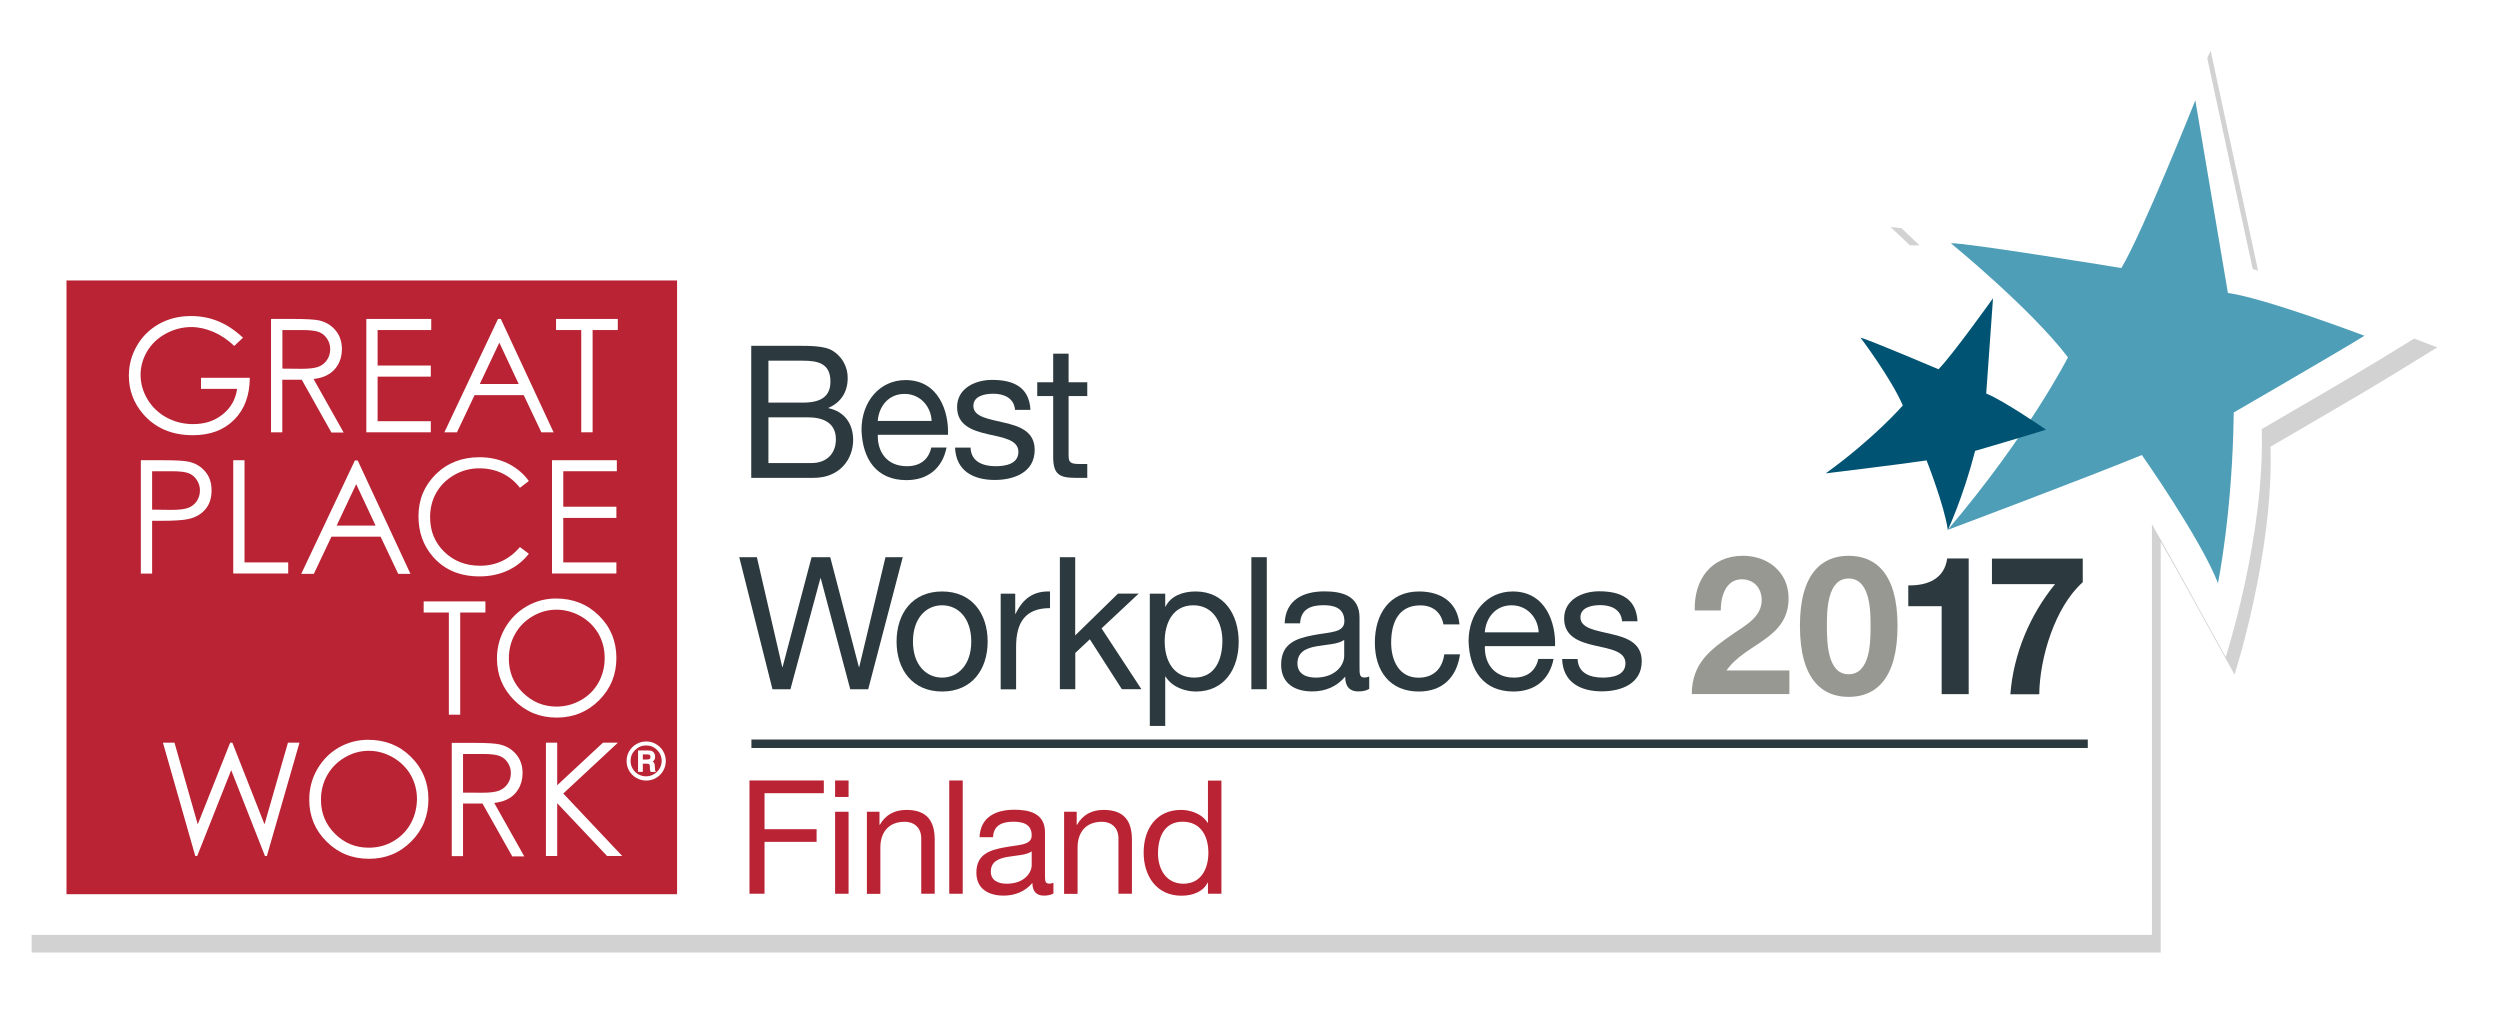 <?xml version="1.0" encoding="utf-8"?>
<!-- Generator: Adobe Illustrator 21.1.0, SVG Export Plug-In . SVG Version: 6.00 Build 0)  -->
<svg version="1.1" id="Layer_1" xmlns="http://www.w3.org/2000/svg" xmlns:xlink="http://www.w3.org/1999/xlink" x="0px" y="0px"
	 width="283.83px" height="114.89px" viewBox="0 0 283.83 114.89" style="enable-background:new 0 0 283.83 114.89;"
	 xml:space="preserve">
<style type="text/css">
	.st0{opacity:0.2;filter:url(#AI_GaussianBlur_7);}
	.st1{fill:#231F20;}
	.st2{fill:#FFFFFF;}
	.st3{fill:#2C393E;}
	.st4{fill:#BA2334;}
	.st5{fill:#BB2435;}
	.st6{fill:#4E9EB8;}
	.st7{fill:#005373;}
	.st8{fill:#969891;}
</style>
<filter  id="AI_GaussianBlur_7">
	<feGaussianBlur  stdDeviation="2"></feGaussianBlur>
</filter>
<g class="st0">
	<path class="st1" d="M276.71,39.44l-6.12-2.32c-1.01-0.38-8.78-3.31-13.83-4.56l-5.78-26.8c0,0-8.73,18.71-10.9,23.13
		c-5.46-0.88-25.44-3.12-25.44-3.12s1.8,1.7,4.28,4.08H3.59v78.29h241.72V61.5c1.72,3.01,4.32,7.7,8.38,15.09
		c0,0,4.45-13.75,4.09-25.88c3.26-1.89,10.63-6.18,13.34-7.84L276.71,39.44z"/>
</g>
<path class="st2" d="M275.71,37.44l-6.12-2.32c-1.01-0.38-8.78-3.31-13.83-4.56l-5.78-26.8c0,0-8.73,18.71-10.9,23.13
	c-5.46-0.88-25.44-3.12-25.44-3.12s1.8,1.7,4.28,4.08H2.59v78.29h241.72V59.5c1.72,3.01,4.32,7.7,8.38,15.09
	c0,0,4.45-13.75,4.09-25.88c3.26-1.89,10.63-6.18,13.34-7.84L275.71,37.44z"/>
<polygon class="st3" points="237.03,84.92 85.31,84.92 85.31,83.96 237.03,83.96 237.03,84.92 "/>
<g>
	<path class="st2" d="M36.18,41.62c-0.41,0.16-1.05,0.24-1.91,0.24l-2.22-0.02v-4.38h2.27c0.88,0,1.51,0.08,1.89,0.23
		c0.38,0.15,0.68,0.4,0.92,0.76c0.23,0.35,0.35,0.75,0.35,1.18c0,0.44-0.11,0.85-0.35,1.21C36.91,41.2,36.59,41.46,36.18,41.62z"/>
	<path class="st2" d="M18.85,37.88c0.91-0.5,1.88-0.74,2.89-0.74c0.81,0,1.65,0.19,2.5,0.55c0.85,0.36,1.65,0.9,2.36,1.6l1-0.94
		c-0.92-0.86-1.85-1.48-2.82-1.87c-0.96-0.39-1.99-0.59-3.08-0.59c-1.35,0-2.55,0.3-3.62,0.89c-1.07,0.59-1.91,1.42-2.52,2.47
		c-0.61,1.05-0.92,2.19-0.92,3.41c0,1.63,0.54,3.08,1.6,4.33c1.39,1.62,3.27,2.43,5.66,2.43c1.96,0,3.53-0.58,4.7-1.76
		c1.17-1.17,1.76-2.76,1.77-4.76h-5.54v1.26h4.1c-0.17,1.18-0.71,2.15-1.63,2.89c-0.92,0.74-2.03,1.11-3.36,1.11
		c-1.09,0-2.1-0.25-3.02-0.75c-0.92-0.5-1.63-1.18-2.16-2.06c-0.52-0.87-0.78-1.78-0.78-2.75c0-0.95,0.25-1.84,0.75-2.69
		C17.22,39.05,17.94,38.38,18.85,37.88z"/>
	<path class="st2" d="M74.47,84.47c-0.34-0.2-0.71-0.3-1.11-0.3c-0.4,0-0.78,0.1-1.12,0.3c-0.35,0.2-0.62,0.47-0.82,0.81
		c-0.2,0.34-0.29,0.71-0.29,1.11c0,0.4,0.09,0.77,0.29,1.11c0.21,0.34,0.48,0.62,0.82,0.81c0.35,0.2,0.72,0.3,1.12,0.3
		s0.77-0.1,1.11-0.3c0.34-0.2,0.62-0.47,0.81-0.81c0.2-0.34,0.3-0.71,0.3-1.11c0-0.4-0.1-0.77-0.3-1.11
		C75.09,84.94,74.82,84.67,74.47,84.47z M74.89,87.27c-0.16,0.26-0.37,0.48-0.65,0.64c-0.27,0.16-0.57,0.24-0.88,0.24
		c-0.32,0-0.61-0.08-0.89-0.24c-0.28-0.16-0.49-0.37-0.64-0.64c-0.16-0.27-0.23-0.56-0.23-0.87c0-0.49,0.17-0.9,0.52-1.24
		c0.34-0.35,0.76-0.52,1.25-0.52c0.49,0,0.9,0.18,1.24,0.52c0.35,0.34,0.52,0.76,0.52,1.25C75.12,86.72,75.05,87.01,74.89,87.27z"/>
	<path class="st2" d="M74.33,86.95c0-0.16-0.03-0.27-0.06-0.33c-0.04-0.06-0.09-0.12-0.18-0.17c0.11-0.08,0.18-0.16,0.22-0.25
		c0.04-0.08,0.06-0.19,0.06-0.32c0-0.15-0.03-0.28-0.1-0.39c-0.07-0.11-0.15-0.19-0.26-0.24c-0.11-0.05-0.27-0.07-0.5-0.07h-1.08
		v2.43h0.54v-0.93h0.43c0.13,0,0.22,0.01,0.26,0.04c0.04,0.03,0.08,0.06,0.09,0.11c0.02,0.05,0.03,0.18,0.03,0.39
		c0,0.1,0.01,0.18,0.02,0.22c0.01,0.04,0.02,0.1,0.05,0.16h0.62c-0.06-0.04-0.09-0.09-0.11-0.14
		C74.36,87.43,74.35,87.26,74.33,86.95z M73.77,86.16c-0.06,0.04-0.17,0.07-0.34,0.07h-0.45v-0.58h0.45c0.17,0,0.29,0.02,0.34,0.07
		c0.06,0.04,0.08,0.12,0.08,0.22C73.85,86.04,73.82,86.11,73.77,86.16z"/>
	<path class="st4" d="M7.55,31.84v69.68h69.32V31.84H7.55z M75.29,87.51c-0.19,0.34-0.47,0.62-0.81,0.81
		c-0.34,0.2-0.71,0.3-1.11,0.3s-0.77-0.1-1.12-0.3c-0.35-0.2-0.62-0.47-0.82-0.81c-0.2-0.34-0.29-0.71-0.29-1.11
		c0-0.4,0.09-0.77,0.29-1.11c0.21-0.34,0.48-0.62,0.82-0.81c0.34-0.2,0.71-0.3,1.12-0.3c0.4,0,0.77,0.1,1.11,0.3
		c0.34,0.2,0.62,0.47,0.81,0.81c0.2,0.34,0.3,0.71,0.3,1.11C75.59,86.8,75.49,87.17,75.29,87.51z"/>
	<polygon class="st2" points="68.45,84.32 63.26,89.15 63.26,84.32 61.98,84.32 61.98,97.18 63.26,97.18 63.26,91.19 68.92,97.18 
		70.64,97.18 63.95,90.09 70.15,84.32 	"/>
	<path class="st2" d="M41.79,83.99c-1.2,0-2.32,0.3-3.35,0.89c-1.03,0.6-1.84,1.43-2.44,2.48c-0.6,1.05-0.89,2.2-0.89,3.44
		c0,1.85,0.65,3.44,1.96,4.74c1.31,1.31,2.92,1.96,4.83,1.96c1.88,0,3.48-0.65,4.78-1.96c1.31-1.31,1.96-2.92,1.96-4.8
		c0-1.9-0.66-3.5-1.97-4.8C45.37,84.64,43.74,83.99,41.79,83.99z M46.61,93.53c-0.47,0.85-1.14,1.5-1.98,1.99
		c-0.85,0.49-1.77,0.72-2.77,0.72c-1.5,0-2.77-0.52-3.83-1.58c-1.06-1.05-1.59-2.34-1.59-3.86c0-1.04,0.24-1.97,0.72-2.81
		c0.48-0.84,1.14-1.5,1.99-2c0.85-0.5,1.76-0.75,2.71-0.75c0.97,0,1.88,0.25,2.75,0.75c0.86,0.5,1.53,1.16,2.01,1.98
		c0.47,0.83,0.72,1.75,0.72,2.77C47.32,91.76,47.08,92.7,46.61,93.53z"/>
	<polygon class="st2" points="22.39,97.18 26.25,87.44 30.08,97.18 30.3,97.18 34,84.32 32.69,84.32 30.03,93.59 26.38,84.32 
		26.13,84.32 22.45,93.59 19.81,84.32 18.5,84.32 22.17,97.18 	"/>
	<polygon class="st2" points="52.25,81.14 52.25,69.54 55.11,69.54 55.11,68.28 48.1,68.28 48.1,69.54 50.96,69.54 50.96,81.14 	"/>
	<polygon class="st2" points="62.67,65.11 69.98,65.11 69.98,63.85 63.95,63.85 63.95,58.8 69.98,58.8 69.98,57.53 63.95,57.53 
		63.95,53.5 70.03,53.5 70.03,52.25 62.67,52.25 	"/>
	<path class="st2" d="M47.51,58.61c0,1.79,0.54,3.32,1.63,4.58c1.3,1.5,3.07,2.25,5.31,2.25c1.18,0,2.25-0.23,3.2-0.67
		c0.96-0.45,1.75-1.08,2.39-1.9l-1.01-0.76c-1.21,1.41-2.72,2.12-4.52,2.12c-1.64,0-2.99-0.53-4.07-1.58
		c-1.08-1.05-1.61-2.36-1.61-3.93c0-1.04,0.24-1.98,0.72-2.81c0.48-0.83,1.16-1.49,2.03-1.99c0.87-0.5,1.82-0.75,2.85-0.75
		c0.94,0,1.79,0.19,2.58,0.56c0.79,0.38,1.46,0.93,2.02,1.65l1.01-0.77c-0.61-0.85-1.41-1.51-2.37-1.99
		c-0.96-0.47-2.05-0.71-3.24-0.71c-1.98,0-3.63,0.64-4.95,1.93C48.17,55.14,47.51,56.72,47.51,58.61z"/>
	<polygon class="st2" points="63.13,37.47 65.99,37.47 65.99,49.08 67.28,49.08 67.28,37.47 70.14,37.47 70.14,36.21 63.13,36.21 	
		"/>
	<path class="st5" d="M73.43,85.65h-0.45v0.58h0.45c0.17,0,0.28-0.03,0.34-0.07c0.05-0.05,0.08-0.12,0.08-0.23
		c0-0.1-0.03-0.18-0.08-0.22C73.72,85.67,73.6,85.65,73.43,85.65z"/>
	<path class="st5" d="M73.36,84.63c-0.49,0-0.91,0.18-1.25,0.52c-0.35,0.34-0.52,0.75-0.52,1.24c0,0.31,0.08,0.6,0.23,0.87
		c0.16,0.27,0.37,0.49,0.64,0.64c0.28,0.16,0.57,0.24,0.89,0.24c0.31,0,0.61-0.08,0.88-0.24c0.28-0.16,0.49-0.37,0.65-0.64
		c0.16-0.27,0.24-0.56,0.24-0.86c0-0.5-0.17-0.91-0.52-1.25C74.27,84.81,73.85,84.63,73.36,84.63z M73.86,87.62
		c-0.03-0.07-0.04-0.12-0.05-0.16c-0.01-0.05-0.02-0.12-0.02-0.22c0-0.21-0.01-0.34-0.03-0.39c-0.02-0.05-0.05-0.09-0.09-0.11
		c-0.04-0.02-0.13-0.04-0.26-0.04h-0.43v0.93h-0.54v-2.43h1.08c0.23,0,0.39,0.02,0.5,0.07c0.1,0.05,0.19,0.13,0.26,0.24
		c0.06,0.11,0.1,0.24,0.1,0.39c0,0.13-0.02,0.24-0.06,0.32c-0.04,0.08-0.12,0.16-0.22,0.25c0.08,0.05,0.14,0.11,0.18,0.17
		c0.03,0.06,0.05,0.17,0.06,0.33c0.02,0.3,0.03,0.48,0.04,0.53c0.02,0.05,0.05,0.1,0.11,0.14H73.86z"/>
	<path class="st5" d="M37.49,39.63c0-0.43-0.11-0.83-0.35-1.18c-0.24-0.36-0.54-0.61-0.92-0.76c-0.38-0.15-1.01-0.23-1.89-0.23
		h-2.27v4.38l2.22,0.02c0.86,0,1.5-0.08,1.91-0.24c0.41-0.17,0.73-0.43,0.96-0.79C37.37,40.48,37.49,40.07,37.49,39.63z"/>
	<g>
		<g>
			<path class="st2" d="M39.02,49.11l-3.42-6.08c0.51-0.07,0.96-0.17,1.31-0.33c0.61-0.27,1.08-0.68,1.41-1.21
				c0.33-0.53,0.5-1.15,0.5-1.85c0-0.84-0.24-1.55-0.72-2.13c-0.48-0.58-1.1-0.95-1.86-1.13c-0.51-0.11-1.48-0.17-2.91-0.17h-2.56
				v12.87h1.28v-5.97h0.73h1.48l3.37,6H39.02z M32.06,41.85v-4.38h2.27c0.88,0,1.51,0.08,1.89,0.23c0.38,0.15,0.68,0.4,0.92,0.76
				c0.23,0.35,0.35,0.75,0.35,1.18c0,0.44-0.11,0.85-0.35,1.2c-0.23,0.36-0.55,0.62-0.96,0.79c-0.41,0.16-1.05,0.24-1.91,0.24
				L32.06,41.85z"/>
		</g>
	</g>
	<g>
		<g>
			<path class="st2" d="M59.53,97.24l-3.42-6.08c0.51-0.07,0.96-0.17,1.31-0.33c0.62-0.27,1.08-0.67,1.41-1.21
				c0.33-0.53,0.5-1.15,0.5-1.85c0-0.84-0.24-1.55-0.72-2.12c-0.48-0.58-1.1-0.95-1.86-1.13c-0.51-0.12-1.47-0.18-2.9-0.18h-2.56
				v12.86h1.28v-5.97h2.21l3.38,6H59.53z M52.57,89.99V85.6h2.27c0.88,0,1.51,0.08,1.89,0.23c0.38,0.15,0.69,0.4,0.92,0.76
				c0.23,0.35,0.35,0.75,0.35,1.17c0,0.45-0.11,0.85-0.35,1.2c-0.23,0.36-0.55,0.62-0.96,0.79C56.27,89.92,55.64,90,54.78,90
				L52.57,89.99z"/>
		</g>
	</g>
	<path class="st2" d="M16.75,45.34c0.53,0.88,1.24,1.56,2.16,2.06c0.92,0.5,1.93,0.75,3.02,0.75c1.33,0,2.45-0.37,3.36-1.11
		c0.92-0.74,1.46-1.71,1.63-2.89h-4.1v-1.26h5.54c-0.01,2-0.6,3.59-1.77,4.76c-1.17,1.18-2.73,1.76-4.7,1.76
		c-2.38,0-4.27-0.81-5.66-2.43c-1.07-1.25-1.6-2.7-1.6-4.33c0-1.22,0.31-2.35,0.92-3.41c0.61-1.05,1.45-1.87,2.52-2.47
		c1.07-0.59,2.27-0.89,3.62-0.89c1.09,0,2.12,0.2,3.08,0.59c0.96,0.39,1.9,1.01,2.82,1.87l-1,0.94c-0.71-0.7-1.51-1.23-2.36-1.6
		c-0.86-0.36-1.69-0.55-2.5-0.55c-1.01,0-1.97,0.25-2.89,0.74c-0.92,0.5-1.63,1.17-2.13,2.01c-0.5,0.85-0.75,1.74-0.75,2.69
		C15.97,43.56,16.23,44.47,16.75,45.34z"/>
	<path class="st2" d="M23.34,57.79c0.46-0.55,0.68-1.26,0.68-2.12c0-0.85-0.23-1.55-0.7-2.11c-0.47-0.57-1.07-0.94-1.8-1.12
		c-0.52-0.13-1.51-0.19-2.97-0.19h-2.56v12.87h1.28v-5.99h0.92c1.6,0,2.69-0.07,3.27-0.22C22.27,58.72,22.89,58.34,23.34,57.79z
		 M19.45,57.89l-2.18-0.03V53.5h2.28c0.87,0,1.5,0.08,1.88,0.23c0.38,0.15,0.69,0.41,0.92,0.77c0.23,0.36,0.35,0.75,0.35,1.18
		c0,0.44-0.12,0.84-0.35,1.2c-0.23,0.35-0.56,0.61-0.96,0.77C20.98,57.81,20.33,57.89,19.45,57.89z"/>
	<polygon class="st5" points="48.96,37.47 42.87,37.47 42.87,41.5 48.91,41.5 48.91,42.76 42.87,42.76 42.87,47.82 48.91,47.82 
		48.91,49.08 41.59,49.08 41.59,36.21 48.96,36.21 	"/>
	<polygon class="st2" points="48.96,37.47 42.87,37.47 42.87,41.5 48.91,41.5 48.91,42.76 42.87,42.76 42.87,47.82 48.91,47.82 
		48.91,49.08 41.59,49.08 41.59,36.21 48.96,36.21 	"/>
	<path class="st2" d="M61.46,49.08l-2-4.22h-5.58l-2,4.22h-1.43l6.09-12.87h0.32l5.99,12.87H61.46z M54.47,43.6h4.42l-2.2-4.7
		L54.47,43.6z"/>
	<path class="st2" d="M45.21,65.15l-2-4.22h-5.58l-2,4.22H34.2l6.09-12.87h0.32l5.99,12.87H45.21z M38.22,59.67h4.42l-2.2-4.7
		L38.22,59.67z"/>
	<polygon class="st2" points="27.76,52.25 26.48,52.25 26.48,65.11 32.72,65.11 32.72,63.85 27.76,63.85 	"/>
	<path class="st2" d="M68.02,79.5c1.31-1.32,1.96-2.91,1.96-4.8c0-1.89-0.65-3.5-1.97-4.8c-1.31-1.3-2.94-1.95-4.89-1.95
		c-1.2,0-2.32,0.3-3.35,0.9c-1.03,0.6-1.85,1.43-2.45,2.48c-0.6,1.06-0.9,2.2-0.9,3.44c0,1.86,0.66,3.43,1.97,4.74
		c1.31,1.31,2.92,1.96,4.82,1.96C65.11,81.47,66.71,80.81,68.02,79.5z M59.36,78.64c-1.06-1.05-1.59-2.34-1.59-3.87
		c0-1.03,0.24-1.97,0.72-2.81c0.47-0.84,1.14-1.51,1.99-2c0.85-0.5,1.75-0.74,2.7-0.74c0.96,0,1.88,0.25,2.75,0.74
		c0.86,0.49,1.53,1.16,2.01,1.98c0.47,0.83,0.71,1.75,0.71,2.77c0,1.03-0.24,1.96-0.71,2.8c-0.48,0.84-1.14,1.5-1.99,1.98
		c-0.85,0.48-1.77,0.73-2.77,0.73C61.69,80.22,60.42,79.68,59.36,78.64z"/>
</g>
<path class="st6" d="M249.24,11.39c0,0-6.03,15.12-8.4,19.04c0,0-17.98-2.94-19.35-2.81c0,0,9.11,7.44,13.29,12.95
	c0,0-4.47,8.8-13.66,19.59c0,0,15.45-5.8,22.05-8.5c0,0,6.64,9.43,8.64,14.54c0,0,1.66-8.05,1.79-19.37c0,0,11.39-6.59,14.84-8.71
	c0,0-11.25-4.27-15.5-4.86L249.24,11.39z"/>
<path class="st7" d="M226.27,33.86c0,0-4.61,6.47-6.19,8.06c0,0-8.19-3.48-8.85-3.58c0,0,3.46,4.58,4.8,7.69
	c0,0-3.14,3.65-8.75,7.71c0,0,8-0.96,11.45-1.47c0,0,2.06,5.25,2.41,7.9c0,0,1.72-3.63,3.1-8.98c0,0,6.17-1.8,8.05-2.41
	c0,0-4.84-3.33-6.79-4.1L226.27,33.86z"/>
<g>
	<path class="st3" d="M85.29,39.26h5.33c1.3,0,3,0,3.89,0.55c0.97,0.59,1.73,1.66,1.73,3.13c0,1.6-0.82,2.79-2.18,3.36v0.04
		c1.81,0.38,2.8,1.76,2.8,3.61c0,2.2-1.54,4.3-4.47,4.3h-7.1V39.26z M87.24,45.71h3.91c2.22,0,3.13-0.82,3.13-2.39
		c0-2.08-1.44-2.37-3.13-2.37h-3.91V45.71z M87.24,52.57h4.9c1.69,0,2.76-1.05,2.76-2.69c0-1.95-1.54-2.5-3.19-2.5h-4.47V52.57z"/>
	<path class="st3" d="M107.46,50.81c-0.47,2.39-2.16,3.7-4.55,3.7c-3.4,0-5-2.39-5.1-5.71c0-3.25,2.1-5.65,5-5.65
		c3.77,0,4.92,3.59,4.82,6.21h-7.97c-0.06,1.89,0.99,3.57,3.31,3.57c1.44,0,2.45-0.71,2.76-2.12H107.46z M105.77,47.79
		c-0.08-1.7-1.34-3.07-3.07-3.07c-1.83,0-2.92,1.41-3.05,3.07H105.77z"/>
	<path class="st3" d="M110.19,50.83c0.06,1.6,1.42,2.1,2.86,2.1c1.09,0,2.57-0.25,2.57-1.62c0-1.39-1.73-1.62-3.48-2.02
		c-1.73-0.4-3.48-0.99-3.48-3.07c0-2.18,2.12-3.09,3.97-3.09c2.35,0,4.22,0.76,4.36,3.4h-1.75c-0.12-1.39-1.32-1.83-2.47-1.83
		c-1.05,0-2.26,0.29-2.26,1.39c0,1.28,1.85,1.49,3.48,1.89c1.75,0.4,3.48,0.99,3.48,3.09c0,2.58-2.37,3.42-4.53,3.42
		c-2.39,0-4.4-0.99-4.51-3.67H110.19z"/>
	<path class="st3" d="M121.32,43.4h2.12v1.57h-2.12v6.74c0,0.82,0.23,0.97,1.32,0.97h0.8v1.57h-1.34c-1.81,0-2.53-0.38-2.53-2.37
		v-6.91h-1.81V43.4h1.81v-3.25h1.75V43.4z"/>
	<path class="st3" d="M98.57,78.25h-2.04l-3.35-12.6h-0.04l-3.4,12.6H87.7l-3.77-14.99h2l2.88,12.47h0.04l3.29-12.47h2.12
		l3.25,12.47h0.04l2.98-12.47h1.96L98.57,78.25z"/>
	<path class="st3" d="M106.96,67.15c3.38,0,5.17,2.5,5.17,5.69c0,3.17-1.79,5.67-5.17,5.67c-3.38,0-5.17-2.5-5.17-5.67
		C101.79,69.65,103.58,67.15,106.96,67.15z M106.96,76.93c1.83,0,3.31-1.47,3.31-4.09c0-2.65-1.48-4.12-3.31-4.12
		s-3.31,1.47-3.31,4.12C103.65,75.46,105.13,76.93,106.96,76.93z"/>
	<path class="st3" d="M113.61,67.4h1.65v2.29h0.04c0.84-1.74,2.02-2.6,3.91-2.54v1.89c-2.82,0-3.85,1.64-3.85,4.39v4.83h-1.75V67.4z
		"/>
	<path class="st3" d="M120.32,63.26h1.75v8.88l4.86-4.75h2.35l-4.22,3.95l4.53,6.91h-2.22l-3.64-5.67l-1.65,1.55v4.12h-1.75V63.26z"
		/>
	<path class="st3" d="M130.54,67.4h1.75v1.47h0.04c0.58-1.2,1.94-1.72,3.4-1.72c3.27,0,4.9,2.65,4.9,5.71
		c0,3.07-1.61,5.65-4.86,5.65c-1.09,0-2.66-0.42-3.44-1.7h-0.04v5.61h-1.75V67.4z M135.48,68.72c-2.35,0-3.25,2.06-3.25,4.09
		c0,2.14,0.95,4.12,3.36,4.12c2.39,0,3.19-2.08,3.19-4.2C138.78,70.7,137.75,68.72,135.48,68.72z"/>
	<path class="st3" d="M142.07,63.26h1.75v14.99h-1.75V63.26z"/>
	<path class="st3" d="M155.45,78.21c-0.31,0.19-0.7,0.29-1.25,0.29c-0.91,0-1.48-0.5-1.48-1.68c-0.97,1.15-2.26,1.68-3.75,1.68
		c-1.94,0-3.52-0.88-3.52-3.04c0-2.46,1.79-2.98,3.6-3.34c1.93-0.38,3.58-0.25,3.58-1.6c0-1.55-1.26-1.81-2.37-1.81
		c-1.48,0-2.57,0.46-2.66,2.06h-1.75c0.1-2.69,2.14-3.63,4.51-3.63c1.91,0,3.99,0.44,3.99,2.98v5.58c0,0.84,0,1.22,0.56,1.22
		c0.14,0,0.31-0.02,0.54-0.11V78.21z M152.61,72.65c-0.68,0.5-2,0.52-3.17,0.73c-1.15,0.21-2.14,0.63-2.14,1.95
		c0,1.18,0.99,1.6,2.06,1.6c2.31,0,3.25-1.47,3.25-2.46V72.65z"/>
	<path class="st3" d="M163.88,70.89c-0.27-1.37-1.19-2.16-2.63-2.16c-2.53,0-3.31,2.04-3.31,4.24c0,1.99,0.88,3.97,3.11,3.97
		c1.69,0,2.7-1.01,2.92-2.65h1.79c-0.39,2.65-2.02,4.22-4.69,4.22c-3.25,0-4.98-2.31-4.98-5.54c0-3.25,1.65-5.82,5.02-5.82
		c2.41,0,4.34,1.16,4.59,3.74H163.88z"/>
	<path class="st3" d="M176.38,74.81c-0.47,2.39-2.16,3.7-4.55,3.7c-3.4,0-5-2.39-5.1-5.71c0-3.25,2.1-5.65,5-5.65
		c3.77,0,4.92,3.59,4.82,6.21h-7.97c-0.06,1.89,0.99,3.57,3.31,3.57c1.44,0,2.45-0.71,2.76-2.12H176.38z M174.69,71.79
		c-0.08-1.7-1.34-3.07-3.07-3.07c-1.83,0-2.92,1.41-3.05,3.07H174.69z"/>
	<path class="st3" d="M179.11,74.83c0.06,1.6,1.42,2.1,2.86,2.1c1.09,0,2.57-0.25,2.57-1.62c0-1.39-1.73-1.62-3.48-2.02
		c-1.73-0.4-3.48-0.99-3.48-3.07c0-2.18,2.12-3.09,3.97-3.09c2.35,0,4.22,0.76,4.36,3.4h-1.75c-0.12-1.39-1.32-1.83-2.47-1.83
		c-1.05,0-2.26,0.29-2.26,1.39c0,1.28,1.85,1.49,3.48,1.89c1.75,0.4,3.48,0.99,3.48,3.09c0,2.58-2.37,3.42-4.53,3.42
		c-2.39,0-4.41-0.99-4.51-3.67H179.11z"/>
</g>
<g>
	<path class="st4" d="M85.09,88.61h8.44v1.44H86.8v4.09h5.91v1.44H86.8v5.89h-1.71V88.61z"/>
	<path class="st4" d="M96.34,90.48h-1.53v-1.87h1.53V90.48z M94.81,92.16h1.53v9.31h-1.53V92.16z"/>
	<path class="st4" d="M98.41,92.16h1.44v1.48h0.04c0.65-1.15,1.69-1.69,3.02-1.69c2.45,0,3.21,1.4,3.21,3.4v6.12h-1.53v-6.3
		c0-1.13-0.72-1.87-1.89-1.87c-1.85,0-2.75,1.24-2.75,2.92v5.26h-1.53V92.16z"/>
	<path class="st4" d="M107.77,88.61h1.53v12.86h-1.53V88.61z"/>
	<path class="st4" d="M119.61,101.43c-0.27,0.16-0.61,0.25-1.1,0.25c-0.79,0-1.3-0.43-1.3-1.44c-0.85,0.99-1.98,1.44-3.28,1.44
		c-1.69,0-3.08-0.76-3.08-2.61c0-2.11,1.57-2.56,3.15-2.86c1.69-0.32,3.13-0.22,3.13-1.37c0-1.33-1.1-1.55-2.07-1.55
		c-1.3,0-2.25,0.4-2.32,1.76h-1.53c0.09-2.3,1.87-3.12,3.94-3.12c1.67,0,3.49,0.38,3.49,2.56v4.79c0,0.72,0,1.04,0.49,1.04
		c0.13,0,0.27-0.02,0.47-0.09V101.43z M117.13,96.66c-0.59,0.43-1.75,0.45-2.77,0.63c-1.01,0.18-1.87,0.54-1.87,1.67
		c0,1.01,0.86,1.37,1.8,1.37c2.02,0,2.84-1.26,2.84-2.11V96.66z"/>
	<path class="st4" d="M120.8,92.16h1.44v1.48h0.04c0.65-1.15,1.69-1.69,3.02-1.69c2.45,0,3.21,1.4,3.21,3.4v6.12h-1.53v-6.3
		c0-1.13-0.72-1.87-1.89-1.87c-1.85,0-2.75,1.24-2.75,2.92v5.26h-1.53V92.16z"/>
	<path class="st4" d="M138.67,101.47h-1.53v-1.26h-0.04c-0.5,1.03-1.69,1.48-2.97,1.48c-2.86,0-4.29-2.27-4.29-4.9
		s1.4-4.84,4.25-4.84c0.95,0,2.32,0.36,3.01,1.46h0.04v-4.79h1.53V101.47z M134.35,100.33c2.05,0,2.84-1.76,2.84-3.51
		c0-1.84-0.83-3.53-2.93-3.53c-2.09,0-2.79,1.78-2.79,3.6C131.47,98.64,132.37,100.33,134.35,100.33z"/>
</g>
<g>
	<path class="st8" d="M192.41,69.33c-0.11-3.52,1.85-6.23,5.48-6.23c2.76,0,5.17,1.8,5.17,4.82c0,2.31-1.21,3.59-2.7,4.66
		c-1.49,1.08-3.25,1.96-4.35,3.54h7.14v2.68h-11.08c0.02-3.56,2.16-5.08,4.77-6.89c1.34-0.92,3.15-1.87,3.17-3.76
		c0-1.45-0.95-2.38-2.26-2.38c-1.81,0-2.39,1.91-2.39,3.54H192.41z"/>
	<path class="st8" d="M209.87,63.1c3.02,0,5.56,1.94,5.56,7.94c0,6.14-2.54,8.08-5.56,8.08c-2.97,0-5.52-1.94-5.52-8.08
		C204.35,65.04,206.9,63.1,209.87,63.1z M209.87,76.55c2.5,0,2.5-3.76,2.5-5.5c0-1.61,0-5.37-2.5-5.37c-2.46,0-2.46,3.76-2.46,5.37
		C207.42,72.79,207.42,76.55,209.87,76.55z"/>
	<path class="st3" d="M223.5,78.81h-3.06v-9.99h-3.79v-2.36c2.13,0.04,4.1-0.7,4.42-3.06h2.44V78.81z"/>
	<path class="st3" d="M236.46,66.1c-3.17,2.82-4.89,8.6-4.94,12.72h-3.28c0.35-4.55,2.2-8.98,5.07-12.5h-7.16v-2.9h10.31V66.1z"/>
</g>
</svg>
